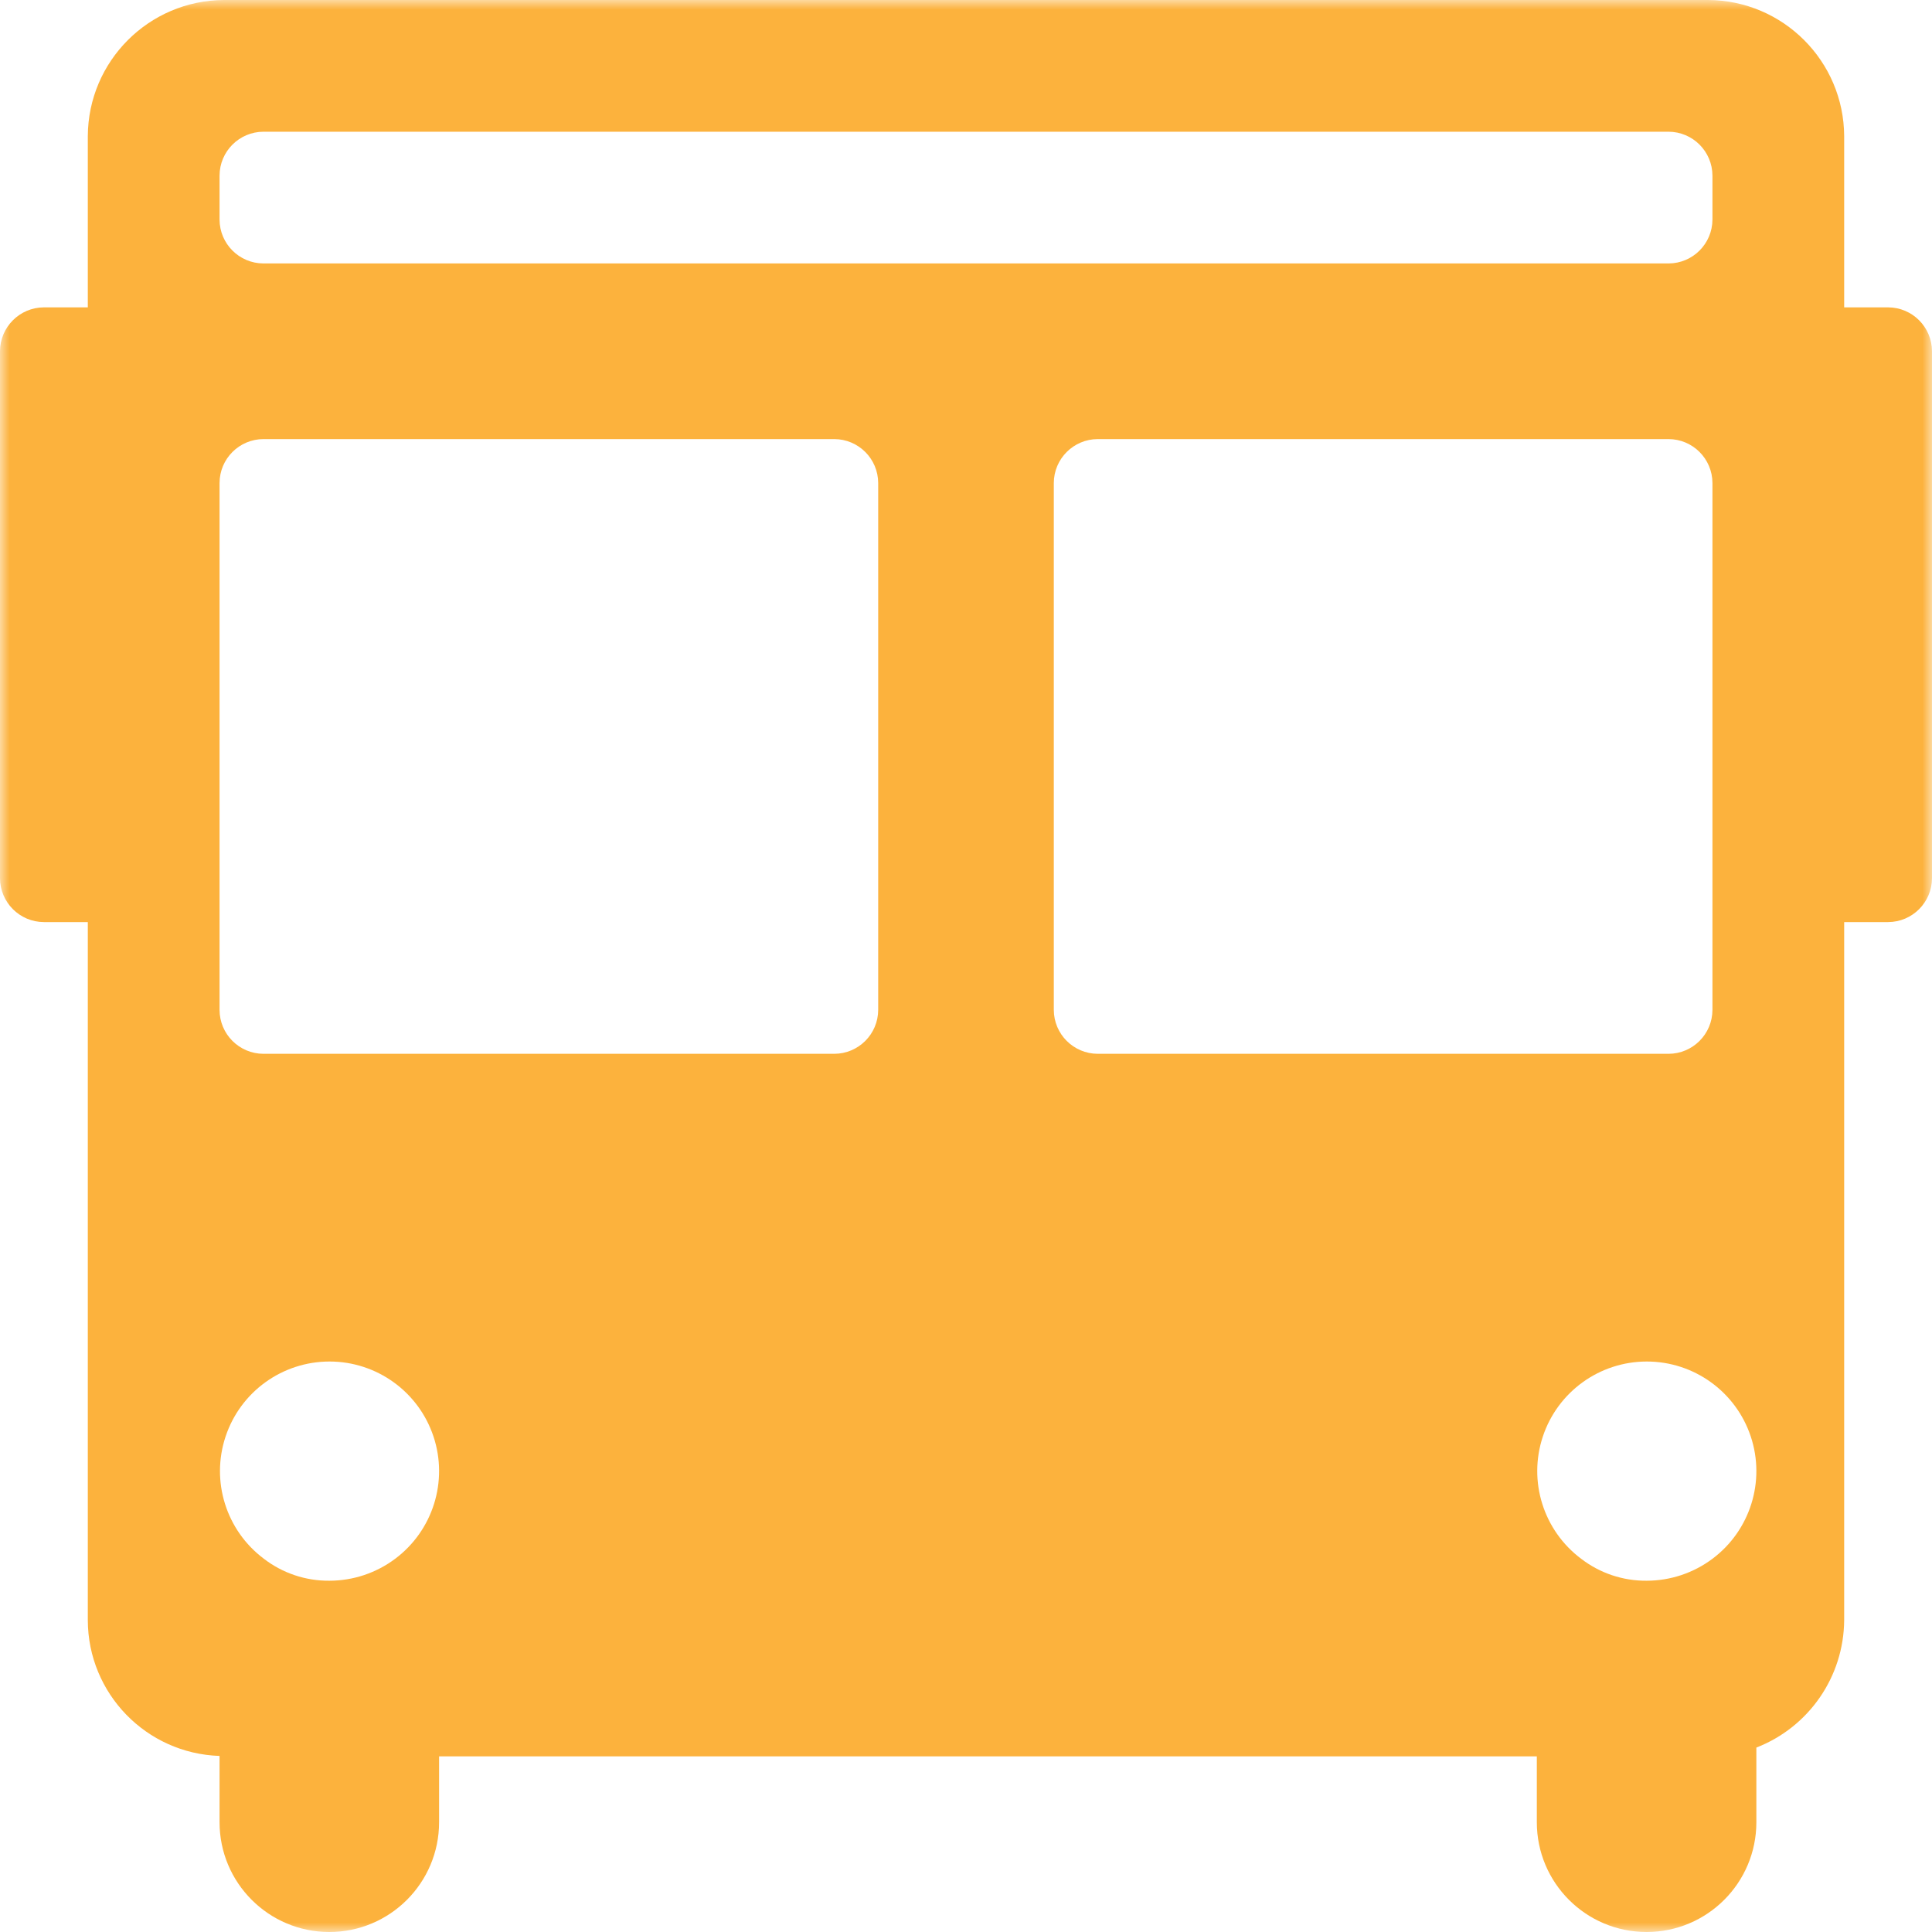 <svg width="100" height="100" viewBox="0 0 100 100" fill="none" xmlns="http://www.w3.org/2000/svg">
<g clip-path="url(#clip0_1_441)">
<mask id="mask0_1_441" style="mask-type:luminance" maskUnits="userSpaceOnUse" x="0" y="0" width="100" height="100">
<path d="M100 0H0V100H100V0Z" fill="white"/>
</mask>
<g mask="url(#mask0_1_441)">
<path d="M97.727 15.909H95.454V7.046C95.435 3.163 92.292 0.019 88.409 0H11.591C7.708 0.019 4.565 3.163 4.545 7.046V15.909H2.273C1.019 15.913 0.004 16.928 0 18.182V45.455C0.004 46.708 1.019 47.723 2.273 47.727H4.545V83.863C4.556 87.658 7.571 90.763 11.364 90.887V94.318C11.364 97.456 13.908 100 17.046 100C20.183 100 22.727 97.456 22.727 94.318V90.909H79.546V94.318C79.546 97.456 82.089 100 85.227 100C88.365 100 90.909 97.456 90.909 94.318V90.454C93.632 89.396 95.433 86.784 95.454 83.863V47.727H97.727C98.981 47.723 99.996 46.708 100 45.455V18.182C99.996 16.928 98.981 15.913 97.727 15.909ZM11.364 9.091C11.367 7.837 12.383 6.822 13.636 6.818H86.364C87.617 6.822 88.632 7.837 88.636 9.091V11.364C88.632 12.617 87.617 13.633 86.364 13.636H13.636C12.383 13.633 11.367 12.617 11.364 11.364V9.091ZM20.454 80.682C19.471 81.419 18.275 81.818 17.046 81.818C15.821 81.828 14.629 81.428 13.659 80.682C11.704 79.219 10.905 76.668 11.677 74.352C12.447 72.035 14.615 70.472 17.057 70.472C19.499 70.472 21.666 72.035 22.437 74.352C23.208 76.668 22.409 79.219 20.454 80.682ZM45.455 52.273C45.451 53.526 44.435 54.542 43.182 54.545H13.636C12.383 54.542 11.367 53.526 11.364 52.273V25C11.367 23.746 12.383 22.731 13.636 22.727H43.182C44.435 22.731 45.451 23.746 45.455 25V52.273ZM54.545 52.273V25C54.549 23.746 55.565 22.731 56.818 22.727H86.364C87.617 22.731 88.632 23.746 88.636 25V52.273C88.632 53.526 87.617 54.542 86.364 54.545H56.818C55.565 54.542 54.549 53.526 54.545 52.273ZM88.636 80.682C87.653 81.419 86.457 81.818 85.227 81.818C84.003 81.828 82.811 81.428 81.841 80.682C79.886 79.219 79.087 76.668 79.858 74.352C80.629 72.035 82.797 70.472 85.239 70.472C87.68 70.472 89.848 72.035 90.619 74.352C91.39 76.668 90.591 79.219 88.636 80.682Z" fill="#FCB23D"/>
</g>
</g>
<defs>
<clipPath id="clip0_1_441">
<rect width="100" height="100" fill="white"/>
</clipPath>
</defs>
</svg>

